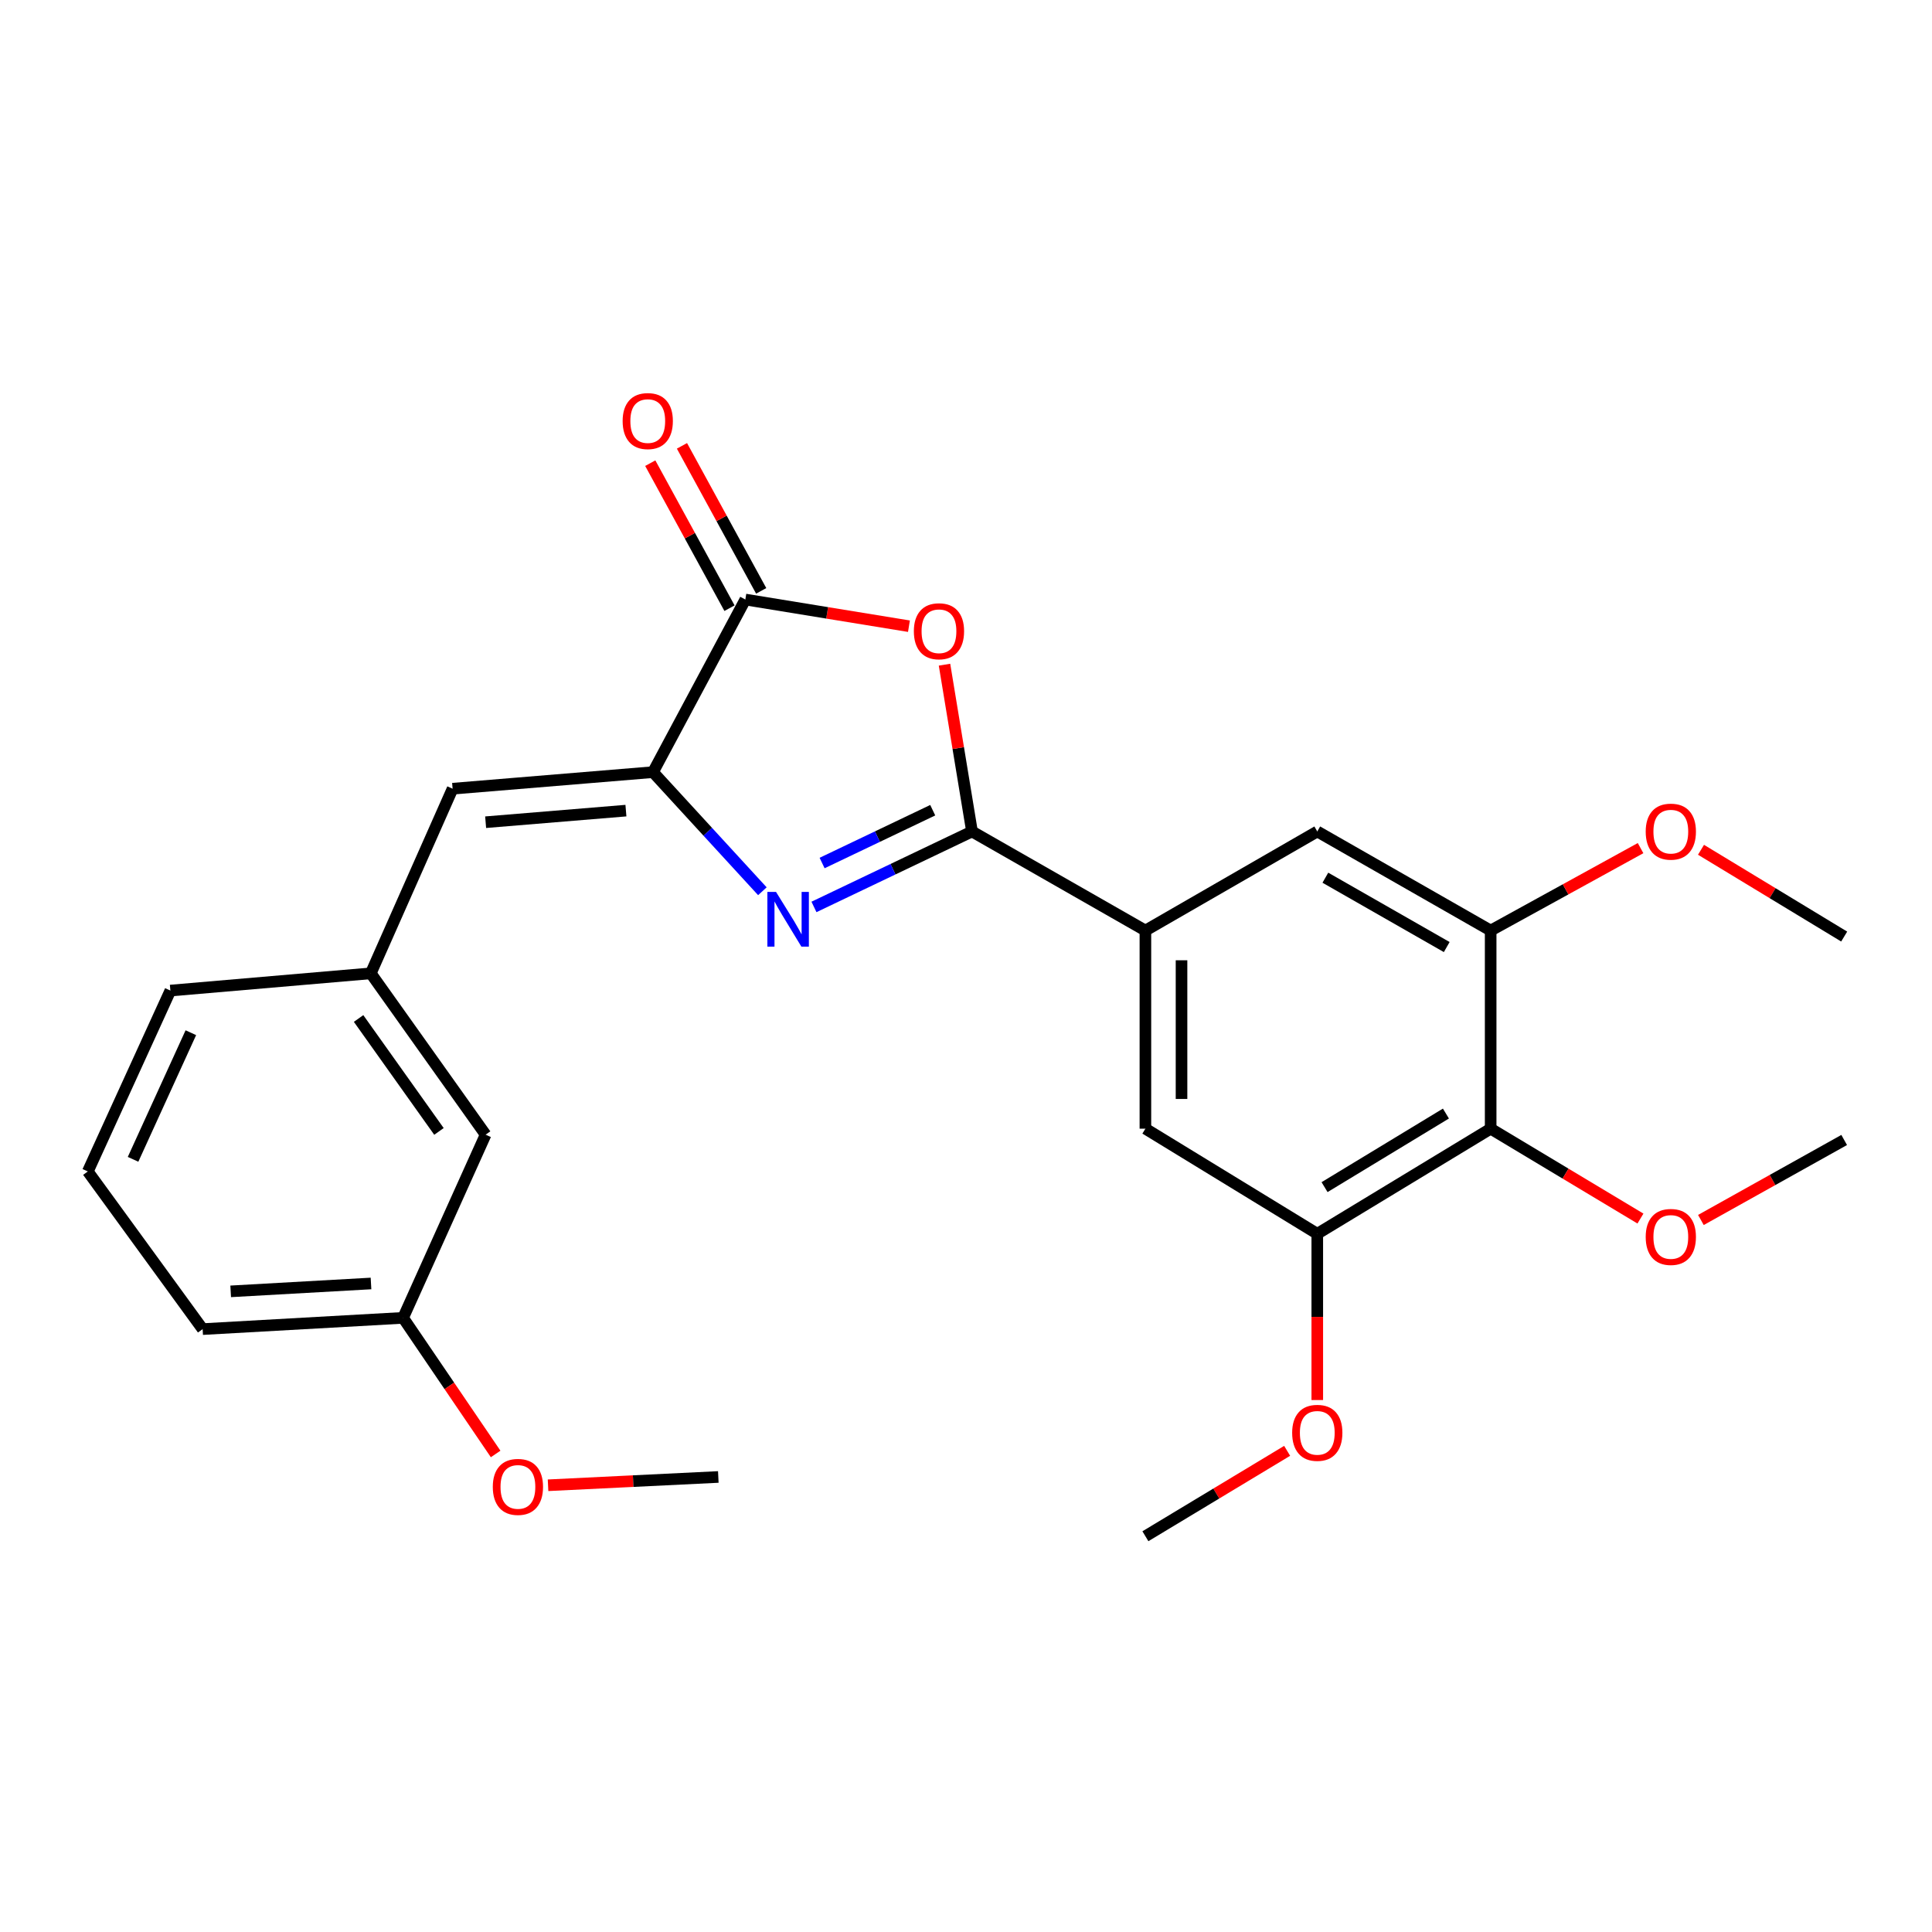 <?xml version='1.0' encoding='iso-8859-1'?>
<svg version='1.1' baseProfile='full'
              xmlns='http://www.w3.org/2000/svg'
                      xmlns:rdkit='http://www.rdkit.org/xml'
                      xmlns:xlink='http://www.w3.org/1999/xlink'
                  xml:space='preserve'
width='1000px' height='1000px' viewBox='0 0 1000 1000'>
<!-- END OF HEADER -->
<rect style='opacity:1.0;fill:#FFFFFF;stroke:none' width='1000' height='1000' x='0' y='0'> </rect>
<path class='bond-0' d='M 503.106,430.374 L 462.207,449.902' style='fill:none;fill-rule:evenodd;stroke:#000000;stroke-width:6px;stroke-linecap:butt;stroke-linejoin:miter;stroke-opacity:1' />
<path class='bond-0' d='M 462.207,449.902 L 421.308,469.429' style='fill:none;fill-rule:evenodd;stroke:#0000FF;stroke-width:6px;stroke-linecap:butt;stroke-linejoin:miter;stroke-opacity:1' />
<path class='bond-0' d='M 482.78,419.361 L 454.151,433.03' style='fill:none;fill-rule:evenodd;stroke:#000000;stroke-width:6px;stroke-linecap:butt;stroke-linejoin:miter;stroke-opacity:1' />
<path class='bond-0' d='M 454.151,433.03 L 425.522,446.699' style='fill:none;fill-rule:evenodd;stroke:#0000FF;stroke-width:6px;stroke-linecap:butt;stroke-linejoin:miter;stroke-opacity:1' />
<path class='bond-2' d='M 503.106,430.374 L 495.99,387.207' style='fill:none;fill-rule:evenodd;stroke:#000000;stroke-width:6px;stroke-linecap:butt;stroke-linejoin:miter;stroke-opacity:1' />
<path class='bond-2' d='M 495.99,387.207 L 488.875,344.04' style='fill:none;fill-rule:evenodd;stroke:#FF0000;stroke-width:6px;stroke-linecap:butt;stroke-linejoin:miter;stroke-opacity:1' />
<path class='bond-4' d='M 503.106,430.374 L 592.858,481.654' style='fill:none;fill-rule:evenodd;stroke:#000000;stroke-width:6px;stroke-linecap:butt;stroke-linejoin:miter;stroke-opacity:1' />
<path class='bond-1' d='M 394.607,461.306 L 366.302,430.483' style='fill:none;fill-rule:evenodd;stroke:#0000FF;stroke-width:6px;stroke-linecap:butt;stroke-linejoin:miter;stroke-opacity:1' />
<path class='bond-1' d='M 366.302,430.483 L 337.998,399.66' style='fill:none;fill-rule:evenodd;stroke:#000000;stroke-width:6px;stroke-linecap:butt;stroke-linejoin:miter;stroke-opacity:1' />
<path class='bond-6' d='M 337.998,399.66 L 234.265,408.23' style='fill:none;fill-rule:evenodd;stroke:#000000;stroke-width:6px;stroke-linecap:butt;stroke-linejoin:miter;stroke-opacity:1' />
<path class='bond-6' d='M 323.977,419.579 L 251.364,425.577' style='fill:none;fill-rule:evenodd;stroke:#000000;stroke-width:6px;stroke-linecap:butt;stroke-linejoin:miter;stroke-opacity:1' />
<path class='bond-26' d='M 337.998,399.66 L 385.787,310.314' style='fill:none;fill-rule:evenodd;stroke:#000000;stroke-width:6px;stroke-linecap:butt;stroke-linejoin:miter;stroke-opacity:1' />
<path class='bond-3' d='M 470.47,324.119 L 428.129,317.216' style='fill:none;fill-rule:evenodd;stroke:#FF0000;stroke-width:6px;stroke-linecap:butt;stroke-linejoin:miter;stroke-opacity:1' />
<path class='bond-3' d='M 428.129,317.216 L 385.787,310.314' style='fill:none;fill-rule:evenodd;stroke:#000000;stroke-width:6px;stroke-linecap:butt;stroke-linejoin:miter;stroke-opacity:1' />
<path class='bond-11' d='M 393.991,305.832 L 373.487,268.302' style='fill:none;fill-rule:evenodd;stroke:#000000;stroke-width:6px;stroke-linecap:butt;stroke-linejoin:miter;stroke-opacity:1' />
<path class='bond-11' d='M 373.487,268.302 L 352.983,230.773' style='fill:none;fill-rule:evenodd;stroke:#FF0000;stroke-width:6px;stroke-linecap:butt;stroke-linejoin:miter;stroke-opacity:1' />
<path class='bond-11' d='M 377.584,314.796 L 357.08,277.266' style='fill:none;fill-rule:evenodd;stroke:#000000;stroke-width:6px;stroke-linecap:butt;stroke-linejoin:miter;stroke-opacity:1' />
<path class='bond-11' d='M 357.08,277.266 L 336.576,239.737' style='fill:none;fill-rule:evenodd;stroke:#FF0000;stroke-width:6px;stroke-linecap:butt;stroke-linejoin:miter;stroke-opacity:1' />
<path class='bond-9' d='M 592.858,481.654 L 681.82,430.374' style='fill:none;fill-rule:evenodd;stroke:#000000;stroke-width:6px;stroke-linecap:butt;stroke-linejoin:miter;stroke-opacity:1' />
<path class='bond-10' d='M 592.858,481.654 L 592.858,584.202' style='fill:none;fill-rule:evenodd;stroke:#000000;stroke-width:6px;stroke-linecap:butt;stroke-linejoin:miter;stroke-opacity:1' />
<path class='bond-10' d='M 611.554,497.036 L 611.554,568.82' style='fill:none;fill-rule:evenodd;stroke:#000000;stroke-width:6px;stroke-linecap:butt;stroke-linejoin:miter;stroke-opacity:1' />
<path class='bond-5' d='M 771.562,584.202 L 681.82,638.608' style='fill:none;fill-rule:evenodd;stroke:#000000;stroke-width:6px;stroke-linecap:butt;stroke-linejoin:miter;stroke-opacity:1' />
<path class='bond-5' d='M 748.408,576.375 L 685.589,614.459' style='fill:none;fill-rule:evenodd;stroke:#000000;stroke-width:6px;stroke-linecap:butt;stroke-linejoin:miter;stroke-opacity:1' />
<path class='bond-13' d='M 771.562,584.202 L 810.329,607.463' style='fill:none;fill-rule:evenodd;stroke:#000000;stroke-width:6px;stroke-linecap:butt;stroke-linejoin:miter;stroke-opacity:1' />
<path class='bond-13' d='M 810.329,607.463 L 849.095,630.724' style='fill:none;fill-rule:evenodd;stroke:#FF0000;stroke-width:6px;stroke-linecap:butt;stroke-linejoin:miter;stroke-opacity:1' />
<path class='bond-27' d='M 771.562,584.202 L 771.562,481.654' style='fill:none;fill-rule:evenodd;stroke:#000000;stroke-width:6px;stroke-linecap:butt;stroke-linejoin:miter;stroke-opacity:1' />
<path class='bond-12' d='M 234.265,408.23 L 191.918,503.798' style='fill:none;fill-rule:evenodd;stroke:#000000;stroke-width:6px;stroke-linecap:butt;stroke-linejoin:miter;stroke-opacity:1' />
<path class='bond-7' d='M 681.82,638.608 L 592.858,584.202' style='fill:none;fill-rule:evenodd;stroke:#000000;stroke-width:6px;stroke-linecap:butt;stroke-linejoin:miter;stroke-opacity:1' />
<path class='bond-16' d='M 681.82,638.608 L 681.82,681.633' style='fill:none;fill-rule:evenodd;stroke:#000000;stroke-width:6px;stroke-linecap:butt;stroke-linejoin:miter;stroke-opacity:1' />
<path class='bond-16' d='M 681.82,681.633 L 681.82,724.658' style='fill:none;fill-rule:evenodd;stroke:#FF0000;stroke-width:6px;stroke-linecap:butt;stroke-linejoin:miter;stroke-opacity:1' />
<path class='bond-8' d='M 771.562,481.654 L 681.82,430.374' style='fill:none;fill-rule:evenodd;stroke:#000000;stroke-width:6px;stroke-linecap:butt;stroke-linejoin:miter;stroke-opacity:1' />
<path class='bond-8' d='M 748.825,490.195 L 686.006,454.299' style='fill:none;fill-rule:evenodd;stroke:#000000;stroke-width:6px;stroke-linecap:butt;stroke-linejoin:miter;stroke-opacity:1' />
<path class='bond-15' d='M 771.562,481.654 L 810.358,460.32' style='fill:none;fill-rule:evenodd;stroke:#000000;stroke-width:6px;stroke-linecap:butt;stroke-linejoin:miter;stroke-opacity:1' />
<path class='bond-15' d='M 810.358,460.32 L 849.154,438.986' style='fill:none;fill-rule:evenodd;stroke:#FF0000;stroke-width:6px;stroke-linecap:butt;stroke-linejoin:miter;stroke-opacity:1' />
<path class='bond-14' d='M 191.918,503.798 L 251.351,587.308' style='fill:none;fill-rule:evenodd;stroke:#000000;stroke-width:6px;stroke-linecap:butt;stroke-linejoin:miter;stroke-opacity:1' />
<path class='bond-14' d='M 185.601,527.165 L 227.204,585.622' style='fill:none;fill-rule:evenodd;stroke:#000000;stroke-width:6px;stroke-linecap:butt;stroke-linejoin:miter;stroke-opacity:1' />
<path class='bond-20' d='M 191.918,503.798 L 88.186,512.72' style='fill:none;fill-rule:evenodd;stroke:#000000;stroke-width:6px;stroke-linecap:butt;stroke-linejoin:miter;stroke-opacity:1' />
<path class='bond-22' d='M 880.384,631.462 L 917.465,610.756' style='fill:none;fill-rule:evenodd;stroke:#FF0000;stroke-width:6px;stroke-linecap:butt;stroke-linejoin:miter;stroke-opacity:1' />
<path class='bond-22' d='M 917.465,610.756 L 954.545,590.05' style='fill:none;fill-rule:evenodd;stroke:#000000;stroke-width:6px;stroke-linecap:butt;stroke-linejoin:miter;stroke-opacity:1' />
<path class='bond-17' d='M 251.351,587.308 L 208.641,682.118' style='fill:none;fill-rule:evenodd;stroke:#000000;stroke-width:6px;stroke-linecap:butt;stroke-linejoin:miter;stroke-opacity:1' />
<path class='bond-24' d='M 880.437,439.843 L 917.491,462.301' style='fill:none;fill-rule:evenodd;stroke:#FF0000;stroke-width:6px;stroke-linecap:butt;stroke-linejoin:miter;stroke-opacity:1' />
<path class='bond-24' d='M 917.491,462.301 L 954.545,484.759' style='fill:none;fill-rule:evenodd;stroke:#000000;stroke-width:6px;stroke-linecap:butt;stroke-linejoin:miter;stroke-opacity:1' />
<path class='bond-23' d='M 666.224,750.949 L 629.541,773.053' style='fill:none;fill-rule:evenodd;stroke:#FF0000;stroke-width:6px;stroke-linecap:butt;stroke-linejoin:miter;stroke-opacity:1' />
<path class='bond-23' d='M 629.541,773.053 L 592.858,795.157' style='fill:none;fill-rule:evenodd;stroke:#000000;stroke-width:6px;stroke-linecap:butt;stroke-linejoin:miter;stroke-opacity:1' />
<path class='bond-18' d='M 208.641,682.118 L 232.591,717.344' style='fill:none;fill-rule:evenodd;stroke:#000000;stroke-width:6px;stroke-linecap:butt;stroke-linejoin:miter;stroke-opacity:1' />
<path class='bond-18' d='M 232.591,717.344 L 256.541,752.57' style='fill:none;fill-rule:evenodd;stroke:#FF0000;stroke-width:6px;stroke-linecap:butt;stroke-linejoin:miter;stroke-opacity:1' />
<path class='bond-28' d='M 208.641,682.118 L 104.888,687.945' style='fill:none;fill-rule:evenodd;stroke:#000000;stroke-width:6px;stroke-linecap:butt;stroke-linejoin:miter;stroke-opacity:1' />
<path class='bond-28' d='M 192.03,664.325 L 119.402,668.404' style='fill:none;fill-rule:evenodd;stroke:#000000;stroke-width:6px;stroke-linecap:butt;stroke-linejoin:miter;stroke-opacity:1' />
<path class='bond-25' d='M 283.67,768.772 L 327.733,766.624' style='fill:none;fill-rule:evenodd;stroke:#FF0000;stroke-width:6px;stroke-linecap:butt;stroke-linejoin:miter;stroke-opacity:1' />
<path class='bond-25' d='M 327.733,766.624 L 371.796,764.475' style='fill:none;fill-rule:evenodd;stroke:#000000;stroke-width:6px;stroke-linecap:butt;stroke-linejoin:miter;stroke-opacity:1' />
<path class='bond-19' d='M 45.455,606.347 L 88.186,512.72' style='fill:none;fill-rule:evenodd;stroke:#000000;stroke-width:6px;stroke-linecap:butt;stroke-linejoin:miter;stroke-opacity:1' />
<path class='bond-19' d='M 68.873,600.065 L 98.784,534.527' style='fill:none;fill-rule:evenodd;stroke:#000000;stroke-width:6px;stroke-linecap:butt;stroke-linejoin:miter;stroke-opacity:1' />
<path class='bond-21' d='M 45.455,606.347 L 104.888,687.945' style='fill:none;fill-rule:evenodd;stroke:#000000;stroke-width:6px;stroke-linecap:butt;stroke-linejoin:miter;stroke-opacity:1' />
<path  class='atom-1' d='M 401.672 461.656
L 410.952 476.656
Q 411.872 478.136, 413.352 480.816
Q 414.832 483.496, 414.912 483.656
L 414.912 461.656
L 418.672 461.656
L 418.672 489.976
L 414.792 489.976
L 404.832 473.576
Q 403.672 471.656, 402.432 469.456
Q 401.232 467.256, 400.872 466.576
L 400.872 489.976
L 397.192 489.976
L 397.192 461.656
L 401.672 461.656
' fill='#0000FF'/>
<path  class='atom-3' d='M 473.009 326.732
Q 473.009 319.932, 476.369 316.132
Q 479.729 312.332, 486.009 312.332
Q 492.289 312.332, 495.649 316.132
Q 499.009 319.932, 499.009 326.732
Q 499.009 333.612, 495.609 337.532
Q 492.209 341.412, 486.009 341.412
Q 479.769 341.412, 476.369 337.532
Q 473.009 333.652, 473.009 326.732
M 486.009 338.212
Q 490.329 338.212, 492.649 335.332
Q 495.009 332.412, 495.009 326.732
Q 495.009 321.172, 492.649 318.372
Q 490.329 315.532, 486.009 315.532
Q 481.689 315.532, 479.329 318.332
Q 477.009 321.132, 477.009 326.732
Q 477.009 332.452, 479.329 335.332
Q 481.689 338.212, 486.009 338.212
' fill='#FF0000'/>
<path  class='atom-12' d='M 322.276 217.941
Q 322.276 211.141, 325.636 207.341
Q 328.996 203.541, 335.276 203.541
Q 341.556 203.541, 344.916 207.341
Q 348.276 211.141, 348.276 217.941
Q 348.276 224.821, 344.876 228.741
Q 341.476 232.621, 335.276 232.621
Q 329.036 232.621, 325.636 228.741
Q 322.276 224.861, 322.276 217.941
M 335.276 229.421
Q 339.596 229.421, 341.916 226.541
Q 344.276 223.621, 344.276 217.941
Q 344.276 212.381, 341.916 209.581
Q 339.596 206.741, 335.276 206.741
Q 330.956 206.741, 328.596 209.541
Q 326.276 212.341, 326.276 217.941
Q 326.276 223.661, 328.596 226.541
Q 330.956 229.421, 335.276 229.421
' fill='#FF0000'/>
<path  class='atom-14' d='M 851.814 640.236
Q 851.814 633.436, 855.174 629.636
Q 858.534 625.836, 864.814 625.836
Q 871.094 625.836, 874.454 629.636
Q 877.814 633.436, 877.814 640.236
Q 877.814 647.116, 874.414 651.036
Q 871.014 654.916, 864.814 654.916
Q 858.574 654.916, 855.174 651.036
Q 851.814 647.156, 851.814 640.236
M 864.814 651.716
Q 869.134 651.716, 871.454 648.836
Q 873.814 645.916, 873.814 640.236
Q 873.814 634.676, 871.454 631.876
Q 869.134 629.036, 864.814 629.036
Q 860.494 629.036, 858.134 631.836
Q 855.814 634.636, 855.814 640.236
Q 855.814 645.956, 858.134 648.836
Q 860.494 651.716, 864.814 651.716
' fill='#FF0000'/>
<path  class='atom-16' d='M 851.814 430.454
Q 851.814 423.654, 855.174 419.854
Q 858.534 416.054, 864.814 416.054
Q 871.094 416.054, 874.454 419.854
Q 877.814 423.654, 877.814 430.454
Q 877.814 437.334, 874.414 441.254
Q 871.014 445.134, 864.814 445.134
Q 858.574 445.134, 855.174 441.254
Q 851.814 437.374, 851.814 430.454
M 864.814 441.934
Q 869.134 441.934, 871.454 439.054
Q 873.814 436.134, 873.814 430.454
Q 873.814 424.894, 871.454 422.094
Q 869.134 419.254, 864.814 419.254
Q 860.494 419.254, 858.134 422.054
Q 855.814 424.854, 855.814 430.454
Q 855.814 436.174, 858.134 439.054
Q 860.494 441.934, 864.814 441.934
' fill='#FF0000'/>
<path  class='atom-17' d='M 668.82 741.631
Q 668.82 734.831, 672.18 731.031
Q 675.54 727.231, 681.82 727.231
Q 688.1 727.231, 691.46 731.031
Q 694.82 734.831, 694.82 741.631
Q 694.82 748.511, 691.42 752.431
Q 688.02 756.311, 681.82 756.311
Q 675.58 756.311, 672.18 752.431
Q 668.82 748.551, 668.82 741.631
M 681.82 753.111
Q 686.14 753.111, 688.46 750.231
Q 690.82 747.311, 690.82 741.631
Q 690.82 736.071, 688.46 733.271
Q 686.14 730.431, 681.82 730.431
Q 677.5 730.431, 675.14 733.231
Q 672.82 736.031, 672.82 741.631
Q 672.82 747.351, 675.14 750.231
Q 677.5 753.111, 681.82 753.111
' fill='#FF0000'/>
<path  class='atom-19' d='M 255.074 769.613
Q 255.074 762.813, 258.434 759.013
Q 261.794 755.213, 268.074 755.213
Q 274.354 755.213, 277.714 759.013
Q 281.074 762.813, 281.074 769.613
Q 281.074 776.493, 277.674 780.413
Q 274.274 784.293, 268.074 784.293
Q 261.834 784.293, 258.434 780.413
Q 255.074 776.533, 255.074 769.613
M 268.074 781.093
Q 272.394 781.093, 274.714 778.213
Q 277.074 775.293, 277.074 769.613
Q 277.074 764.053, 274.714 761.253
Q 272.394 758.413, 268.074 758.413
Q 263.754 758.413, 261.394 761.213
Q 259.074 764.013, 259.074 769.613
Q 259.074 775.333, 261.394 778.213
Q 263.754 781.093, 268.074 781.093
' fill='#FF0000'/>
</svg>
